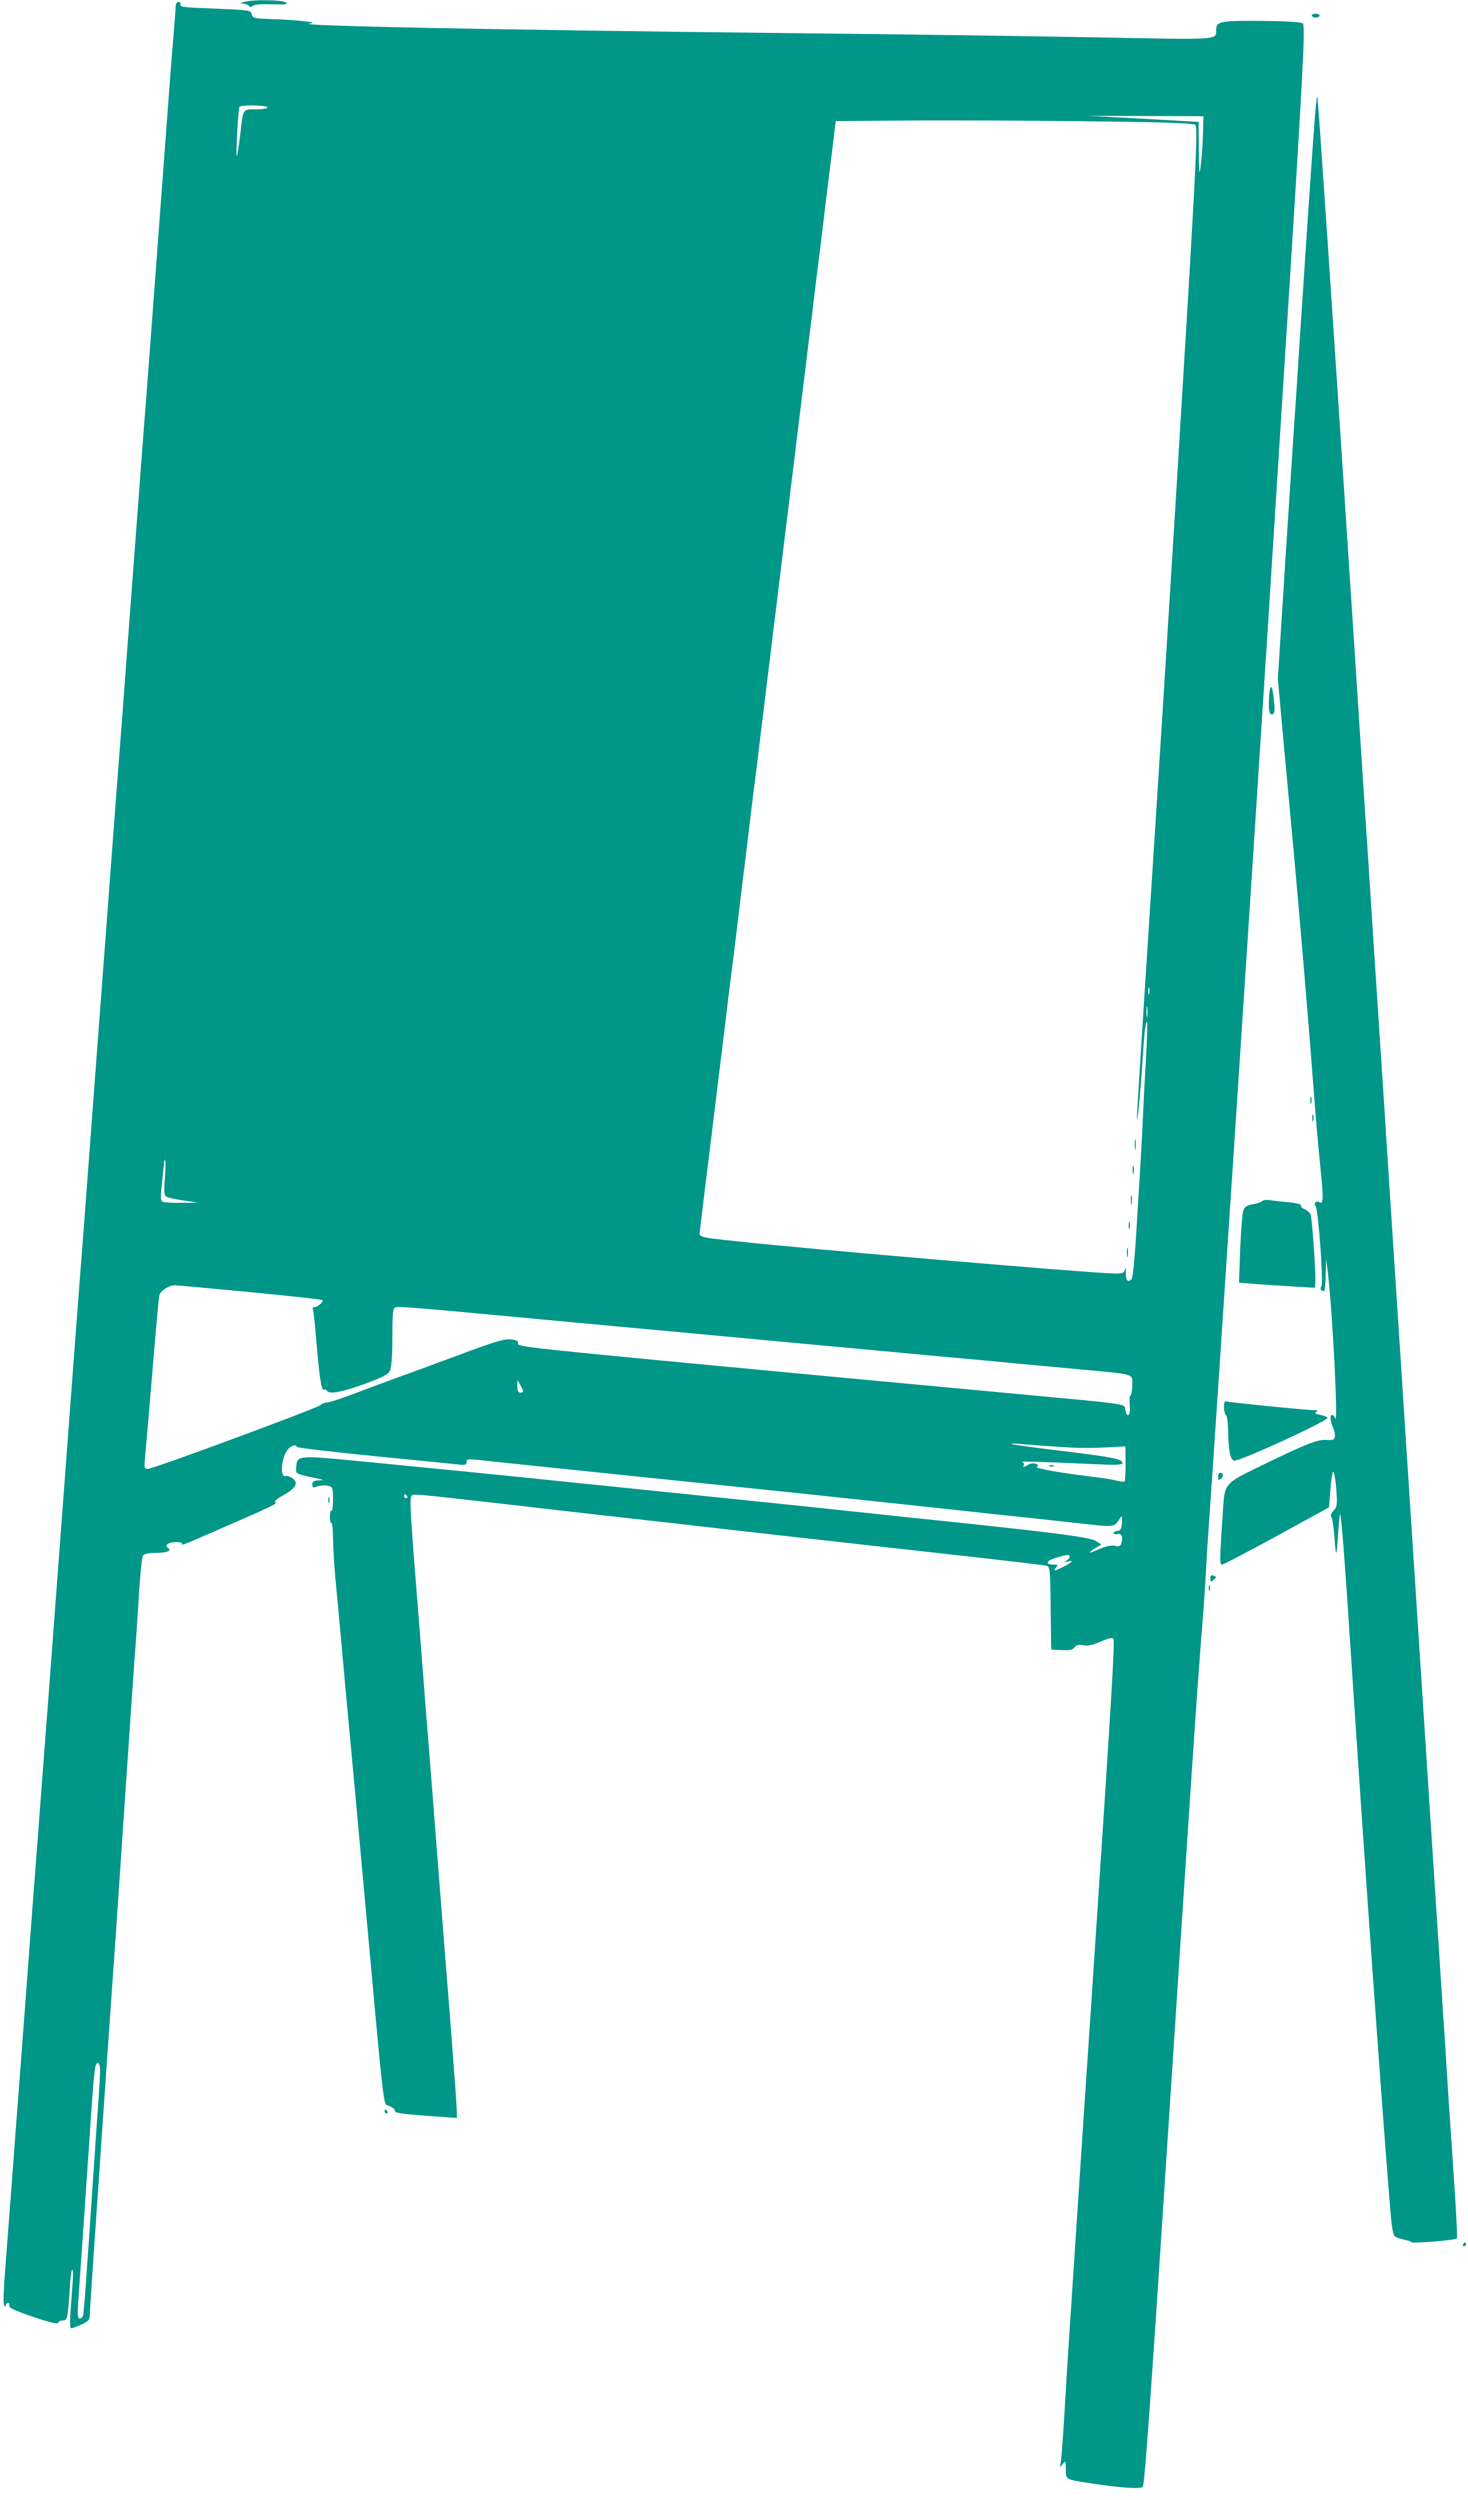 <?xml version="1.0" standalone="no"?>
<!DOCTYPE svg PUBLIC "-//W3C//DTD SVG 20010904//EN"
 "http://www.w3.org/TR/2001/REC-SVG-20010904/DTD/svg10.dtd">
<svg version="1.0" xmlns="http://www.w3.org/2000/svg"
 width="752pt" height="1280pt" viewBox="0 0 752 1280"
 preserveAspectRatio="xMidYMid meet">
<g transform="translate(0,1280) scale(0.1,-0.1)"
fill="#009688" stroke="none">
<path d="M1250 12790 c-23 -7 -23 -8 -3 -9 12 -1 25 -6 28 -11 5 -8 11 -7 20
0 9 7 46 10 100 8 70 -2 82 -1 68 10 -19 13 -172 15 -213 2z"/>
<path d="M900 12769 c0 -11 -5 -73 -10 -137 -6 -64 -24 -298 -40 -519 -62
-828 -90 -1212 -100 -1338 -6 -71 -19 -247 -30 -390 -10 -143 -29 -384 -40
-535 -11 -151 -30 -392 -40 -535 -11 -143 -24 -321 -30 -395 -6 -74 -19 -252
-30 -395 -27 -368 -58 -768 -80 -1065 -25 -336 -57 -761 -70 -935 -6 -77 -15
-194 -20 -260 -5 -66 -14 -183 -20 -260 -10 -139 -31 -411 -70 -935 -39 -524
-60 -796 -70 -935 -6 -77 -15 -194 -20 -260 -5 -66 -14 -185 -20 -265 -6 -80
-15 -199 -20 -265 -5 -66 -14 -183 -20 -260 -13 -181 -46 -612 -70 -935 -11
-140 -29 -379 -40 -530 -11 -151 -27 -351 -34 -445 -8 -96 -10 -174 -5 -179 6
-6 9 -5 9 2 0 7 5 12 11 12 6 0 9 -6 6 -14 -4 -10 28 -25 121 -57 86 -29 127
-39 130 -31 2 7 12 12 22 12 25 0 27 11 36 144 3 64 10 116 14 116 4 0 5 -24
3 -53 -2 -28 -7 -96 -11 -150 -5 -65 -4 -97 3 -97 5 0 29 9 53 20 35 16 42 24
42 47 0 15 7 123 15 238 8 116 21 314 30 440 21 314 53 770 65 940 6 77 33
471 60 875 27 404 54 794 59 865 6 72 16 218 22 325 7 107 16 201 22 207 6 8
33 13 68 13 54 0 81 11 60 25 -21 12 1 30 38 30 22 0 37 -3 34 -7 -8 -14 3 -9
209 81 260 113 280 123 268 131 -6 4 12 19 40 34 65 36 81 63 49 87 -12 9 -28
15 -35 12 -32 -12 -23 100 12 138 18 20 40 25 46 11 2 -4 176 -25 388 -46 212
-21 406 -40 433 -43 40 -5 47 -3 47 12 0 15 7 16 58 11 31 -4 428 -45 882 -92
696 -71 1164 -121 1655 -174 50 -6 133 -15 185 -20 52 -5 194 -21 315 -34 234
-26 220 -28 252 21 11 16 12 13 10 -22 -2 -33 -6 -41 -25 -43 -12 -2 -20 -7
-17 -12 3 -5 12 -7 19 -4 19 7 29 -12 22 -41 -5 -21 -11 -24 -35 -19 -18 4
-46 -2 -76 -15 -60 -27 -69 -26 -27 1 l34 21 -29 18 c-29 18 -184 39 -703 94
-129 13 -318 33 -420 44 -102 11 -450 48 -775 81 -324 33 -675 70 -780 80
-244 26 -830 84 -1100 110 -316 30 -313 30 -318 -35 -2 -31 -2 -31 103 -53 41
-9 42 -10 13 -11 -26 -1 -33 -5 -33 -21 0 -17 4 -18 25 -10 14 5 37 7 52 4 27
-5 28 -8 29 -69 0 -35 -3 -62 -8 -59 -4 3 -8 -11 -8 -31 0 -20 3 -34 8 -32 4
3 7 -32 8 -76 0 -45 6 -138 12 -207 7 -69 16 -174 22 -235 5 -60 41 -452 80
-870 38 -418 86 -946 107 -1174 31 -338 41 -414 53 -418 27 -8 45 -21 43 -31
-2 -10 52 -17 215 -28 l102 -7 0 36 c0 19 -14 208 -30 419 -29 363 -44 557
-90 1147 -11 140 -24 311 -30 380 -6 70 -15 185 -20 256 -5 72 -15 187 -20
257 -48 595 -53 679 -42 690 11 11 6 11 467 -41 282 -33 735 -84 880 -100 50
-6 331 -38 625 -71 294 -33 697 -78 895 -100 198 -22 370 -43 382 -45 22 -5
23 -7 25 -218 l3 -212 53 -3 c42 -2 57 1 66 14 10 13 21 15 45 11 22 -5 48 1
88 18 37 17 60 22 66 16 9 -9 -5 -247 -113 -1871 -24 -350 -31 -465 -40 -595
-15 -232 -30 -452 -40 -605 -5 -80 -14 -217 -20 -305 -22 -328 -30 -465 -40
-635 -6 -96 -13 -188 -16 -205 -6 -29 -5 -29 10 -10 15 19 15 18 16 -27 0 -54
-5 -51 130 -72 150 -23 256 -30 264 -17 10 15 40 437 136 1911 114 1747 138
2101 160 2390 12 140 23 300 26 355 2 55 11 192 19 305 34 478 223 3354 295
4485 31 486 54 850 90 1418 94 1477 108 1733 94 1747 -7 7 -88 12 -211 13
-213 2 -233 -2 -233 -47 -1 -51 29 -50 -626 -37 -335 6 -1021 16 -1524 21
-1548 17 -2616 38 -2490 50 51 5 -70 18 -195 22 -89 3 -100 5 -105 23 -6 24
-5 23 -213 32 -128 4 -157 8 -153 19 3 8 -1 14 -9 14 -9 0 -15 -9 -15 -21z
m470 -519 c0 -6 -26 -10 -59 -10 -70 0 -65 8 -81 -135 -7 -55 -14 -102 -17
-105 -6 -6 7 242 14 253 7 11 143 9 143 -3z m4792 -145 c-2 -55 -7 -127 -12
-160 -6 -49 -8 -33 -9 86 l-1 145 -282 16 -283 15 295 -1 295 -1 -3 -100z
m-353 71 c190 -3 308 -9 314 -15 15 -15 3 -241 -103 -1971 -33 -536 -89 -1427
-125 -1980 -80 -1247 -76 -1179 -65 -1112 4 30 13 133 20 230 12 188 18 247
26 239 3 -2 0 -83 -5 -178 -6 -96 -13 -232 -16 -304 -3 -71 -10 -197 -15 -280
-5 -82 -15 -238 -21 -345 -7 -107 -16 -201 -22 -208 -18 -22 -32 -7 -30 34 1
21 -1 29 -4 17 -4 -20 -11 -23 -48 -23 -108 0 -1599 127 -1950 166 -186 20
-185 20 -180 52 2 15 9 70 15 122 6 52 15 127 20 165 9 72 23 184 40 325 17
141 31 253 40 325 5 39 14 113 20 165 6 52 15 127 20 165 5 39 14 109 20 157
6 49 15 123 20 165 5 43 14 119 20 168 6 50 15 122 20 160 5 39 14 113 20 165
6 52 15 127 20 165 5 39 14 109 20 157 6 49 15 124 20 168 6 44 14 116 20 160
5 44 14 118 20 165 6 47 15 121 20 165 6 44 14 116 20 160 5 44 14 118 20 165
6 47 15 121 20 165 6 44 14 116 20 160 5 44 14 118 20 165 6 47 15 121 20 165
6 44 14 116 20 160 5 44 14 118 20 165 6 47 15 121 20 165 6 44 14 116 20 160
5 44 14 119 20 168 6 48 15 119 20 157 5 39 14 113 20 165 6 52 15 127 20 165
5 39 14 111 20 160 6 50 13 109 16 132 l5 43 277 2 c295 3 754 1 1251 -6z m78
-4463 c-3 -10 -5 -4 -5 12 0 17 2 24 5 18 2 -7 2 -21 0 -30z m-10 -115 c-2
-13 -4 -3 -4 22 0 25 2 35 4 23 2 -13 2 -33 0 -45z m-5032 -827 c-6 -70 -4
-90 6 -97 8 -5 48 -14 89 -20 l75 -11 -85 -1 c-47 -1 -91 2 -98 6 -10 7 -10
27 -2 98 5 49 10 95 10 102 0 6 3 12 6 12 3 0 2 -40 -1 -89z m433 -586 c199
-19 367 -37 373 -41 11 -7 -30 -41 -44 -36 -5 1 -6 -5 -3 -15 2 -10 7 -52 11
-93 20 -250 31 -324 45 -315 5 3 11 1 15 -5 12 -19 71 -9 190 34 92 33 123 49
132 67 8 16 13 74 13 172 0 127 2 148 16 154 16 6 144 -5 749 -62 143 -13 386
-36 540 -50 280 -26 510 -47 915 -85 118 -11 361 -33 540 -50 179 -16 372 -34
430 -40 58 -5 204 -19 325 -30 297 -28 275 -21 275 -80 0 -27 -4 -51 -9 -54
-5 -3 -6 -25 -4 -50 6 -50 -12 -72 -22 -27 -8 37 47 28 -580 87 -691 64 -989
92 -1813 170 -644 62 -723 71 -719 85 4 13 -5 18 -35 22 -32 4 -81 -10 -281
-85 -133 -49 -264 -98 -292 -107 -27 -10 -117 -43 -199 -74 -82 -32 -158 -57
-169 -57 -11 0 -28 -6 -36 -14 -21 -17 -855 -326 -883 -326 -19 0 -20 4 -15
58 3 31 20 226 37 432 17 206 33 385 36 397 5 24 47 52 79 53 11 0 183 -16
383 -35z m1402 -507 c0 -5 -7 -8 -15 -8 -10 0 -15 10 -15 33 l1 32 14 -25 c8
-14 14 -28 15 -32z m2740 -285 c109 -7 161 -8 290 -1 l55 3 1 -88 c0 -48 -2
-90 -6 -92 -4 -2 -22 0 -41 5 -19 5 -72 14 -119 19 -180 22 -302 44 -289 52
10 6 9 10 -5 15 -10 4 -27 2 -37 -4 -22 -14 -32 -15 -25 -3 4 5 0 12 -6 15
-13 6 83 3 370 -10 106 -5 142 -4 142 5 0 21 -42 30 -305 62 -143 17 -262 34
-265 36 -3 3 24 3 60 -1 36 -3 117 -9 180 -13z m-3335 -253 c3 -5 1 -10 -4
-10 -6 0 -11 5 -11 10 0 6 2 10 4 10 3 0 8 -4 11 -10z m3395 -310 c0 -5 -8
-14 -17 -20 -16 -9 -15 -10 5 -5 34 10 26 -3 -18 -25 -47 -24 -57 -25 -40 -5
11 13 8 15 -13 15 -45 0 -39 19 10 34 58 18 73 19 73 6z m-4968 -2656 c-1 -32
-7 -117 -12 -189 -5 -71 -14 -202 -20 -290 -37 -555 -50 -738 -55 -752 -3 -7
-10 -13 -17 -13 -11 0 -12 21 -6 103 9 126 43 616 63 917 18 264 22 293 38
287 8 -2 11 -24 9 -63z"/>
<path d="M5813 6940 c0 -25 2 -35 4 -22 2 12 2 32 0 45 -2 12 -4 2 -4 -23z"/>
<path d="M5802 6810 c0 -19 2 -27 5 -17 2 9 2 25 0 35 -3 9 -5 1 -5 -18z"/>
<path d="M5793 6655 c0 -22 2 -30 4 -17 2 12 2 30 0 40 -3 9 -5 -1 -4 -23z"/>
<path d="M5782 6525 c0 -16 2 -22 5 -12 2 9 2 23 0 30 -3 6 -5 -1 -5 -18z"/>
<path d="M5773 6385 c0 -22 2 -30 4 -17 2 12 2 30 0 40 -3 9 -5 -1 -4 -23z"/>
<path d="M5378 5293 c7 -3 16 -2 19 1 4 3 -2 6 -13 5 -11 0 -14 -3 -6 -6z"/>
<path d="M6720 12720 c0 -5 9 -10 20 -10 11 0 20 5 20 10 0 6 -9 10 -20 10
-11 0 -20 -4 -20 -10z"/>
<path d="M6732 12152 c-15 -203 -46 -663 -72 -1062 -11 -173 -24 -378 -30
-455 -5 -77 -26 -403 -47 -725 l-37 -585 22 -245 c12 -135 36 -387 52 -560 38
-416 82 -933 120 -1435 6 -77 18 -204 26 -283 14 -139 13 -169 -7 -157 -15 10
-31 -5 -20 -19 14 -16 42 -398 30 -412 -9 -11 -2 -24 13 -24 4 0 9 37 9 83 l2
82 8 -60 c24 -192 55 -795 39 -757 -5 13 -14 21 -19 18 -10 -7 -5 -39 11 -72
5 -12 8 -30 6 -40 -3 -16 -11 -18 -44 -16 -44 4 -113 -24 -346 -138 -170 -82
-174 -87 -182 -202 -19 -285 -19 -298 -6 -298 7 0 133 66 280 146 l268 147 7
88 c3 49 10 91 14 94 5 2 12 -36 16 -86 6 -84 5 -93 -14 -113 -13 -14 -17 -26
-11 -32 5 -5 12 -52 16 -104 8 -111 10 -109 19 23 4 54 8 97 10 95 6 -6 25
-250 55 -713 72 -1103 169 -2466 206 -2895 4 -41 11 -80 16 -86 5 -7 25 -15
46 -19 20 -4 39 -10 42 -14 5 -8 225 10 233 19 3 3 -3 127 -13 275 -10 149
-23 349 -30 445 -6 96 -15 240 -20 320 -6 80 -23 354 -40 610 -30 456 -40 616
-60 922 -5 84 -28 432 -50 773 -22 341 -45 688 -50 770 -5 83 -28 429 -50 770
-22 341 -45 688 -50 770 -5 83 -23 359 -40 615 -17 256 -35 533 -40 615 -5 83
-19 290 -30 460 -11 171 -25 378 -30 460 -5 83 -23 359 -40 615 -92 1415 -168
2541 -172 2546 -3 2 -10 -67 -16 -154z"/>
<path d="M6507 9277 c-4 -10 -7 -45 -7 -76 0 -45 3 -58 15 -58 16 0 18 20 7
102 -5 36 -9 45 -15 32z"/>
<path d="M6712 7165 c0 -16 2 -22 5 -12 2 9 2 23 0 30 -3 6 -5 -1 -5 -18z"/>
<path d="M6722 7075 c0 -16 2 -22 5 -12 2 9 2 23 0 30 -3 6 -5 -1 -5 -18z"/>
<path d="M6466 6651 c-3 -5 -24 -12 -47 -16 -31 -5 -43 -13 -50 -32 -5 -14
-12 -103 -16 -198 l-6 -172 79 -6 c43 -4 131 -9 194 -13 l116 -7 2 33 c3 38
-16 317 -24 341 -2 9 -16 21 -30 28 -14 6 -23 15 -19 20 3 5 -25 12 -62 16
-38 3 -82 8 -100 11 -17 2 -34 0 -37 -5z"/>
<path d="M6270 5596 c0 -19 5 -38 10 -41 6 -3 10 -36 11 -73 1 -104 11 -156
31 -160 26 -5 478 202 478 219 0 4 -16 11 -36 15 -25 5 -32 9 -22 15 10 7 10
9 -3 9 -43 0 -453 41 -460 46 -5 3 -9 -11 -9 -30z"/>
<path d="M6240 5239 c0 -18 2 -19 15 -9 15 12 12 30 -6 30 -5 0 -9 -10 -9 -21z"/>
<path d="M1682 5120 c0 -14 2 -19 5 -12 2 6 2 18 0 25 -3 6 -5 1 -5 -13z"/>
<path d="M6200 4718 c0 -17 2 -18 15 -8 8 7 15 14 15 15 0 2 -7 5 -15 9 -10 4
-15 -1 -15 -16z"/>
<path d="M6192 4670 c0 -14 2 -19 5 -12 2 6 2 18 0 25 -3 6 -5 1 -5 -13z"/>
<path d="M1970 1990 c0 -5 5 -10 11 -10 5 0 7 5 4 10 -3 6 -8 10 -11 10 -2 0
-4 -4 -4 -10z"/>
<path d="M7495 1310 c-3 -5 -1 -10 4 -10 6 0 11 5 11 10 0 6 -2 10 -4 10 -3 0
-8 -4 -11 -10z"/>
</g>
</svg>
